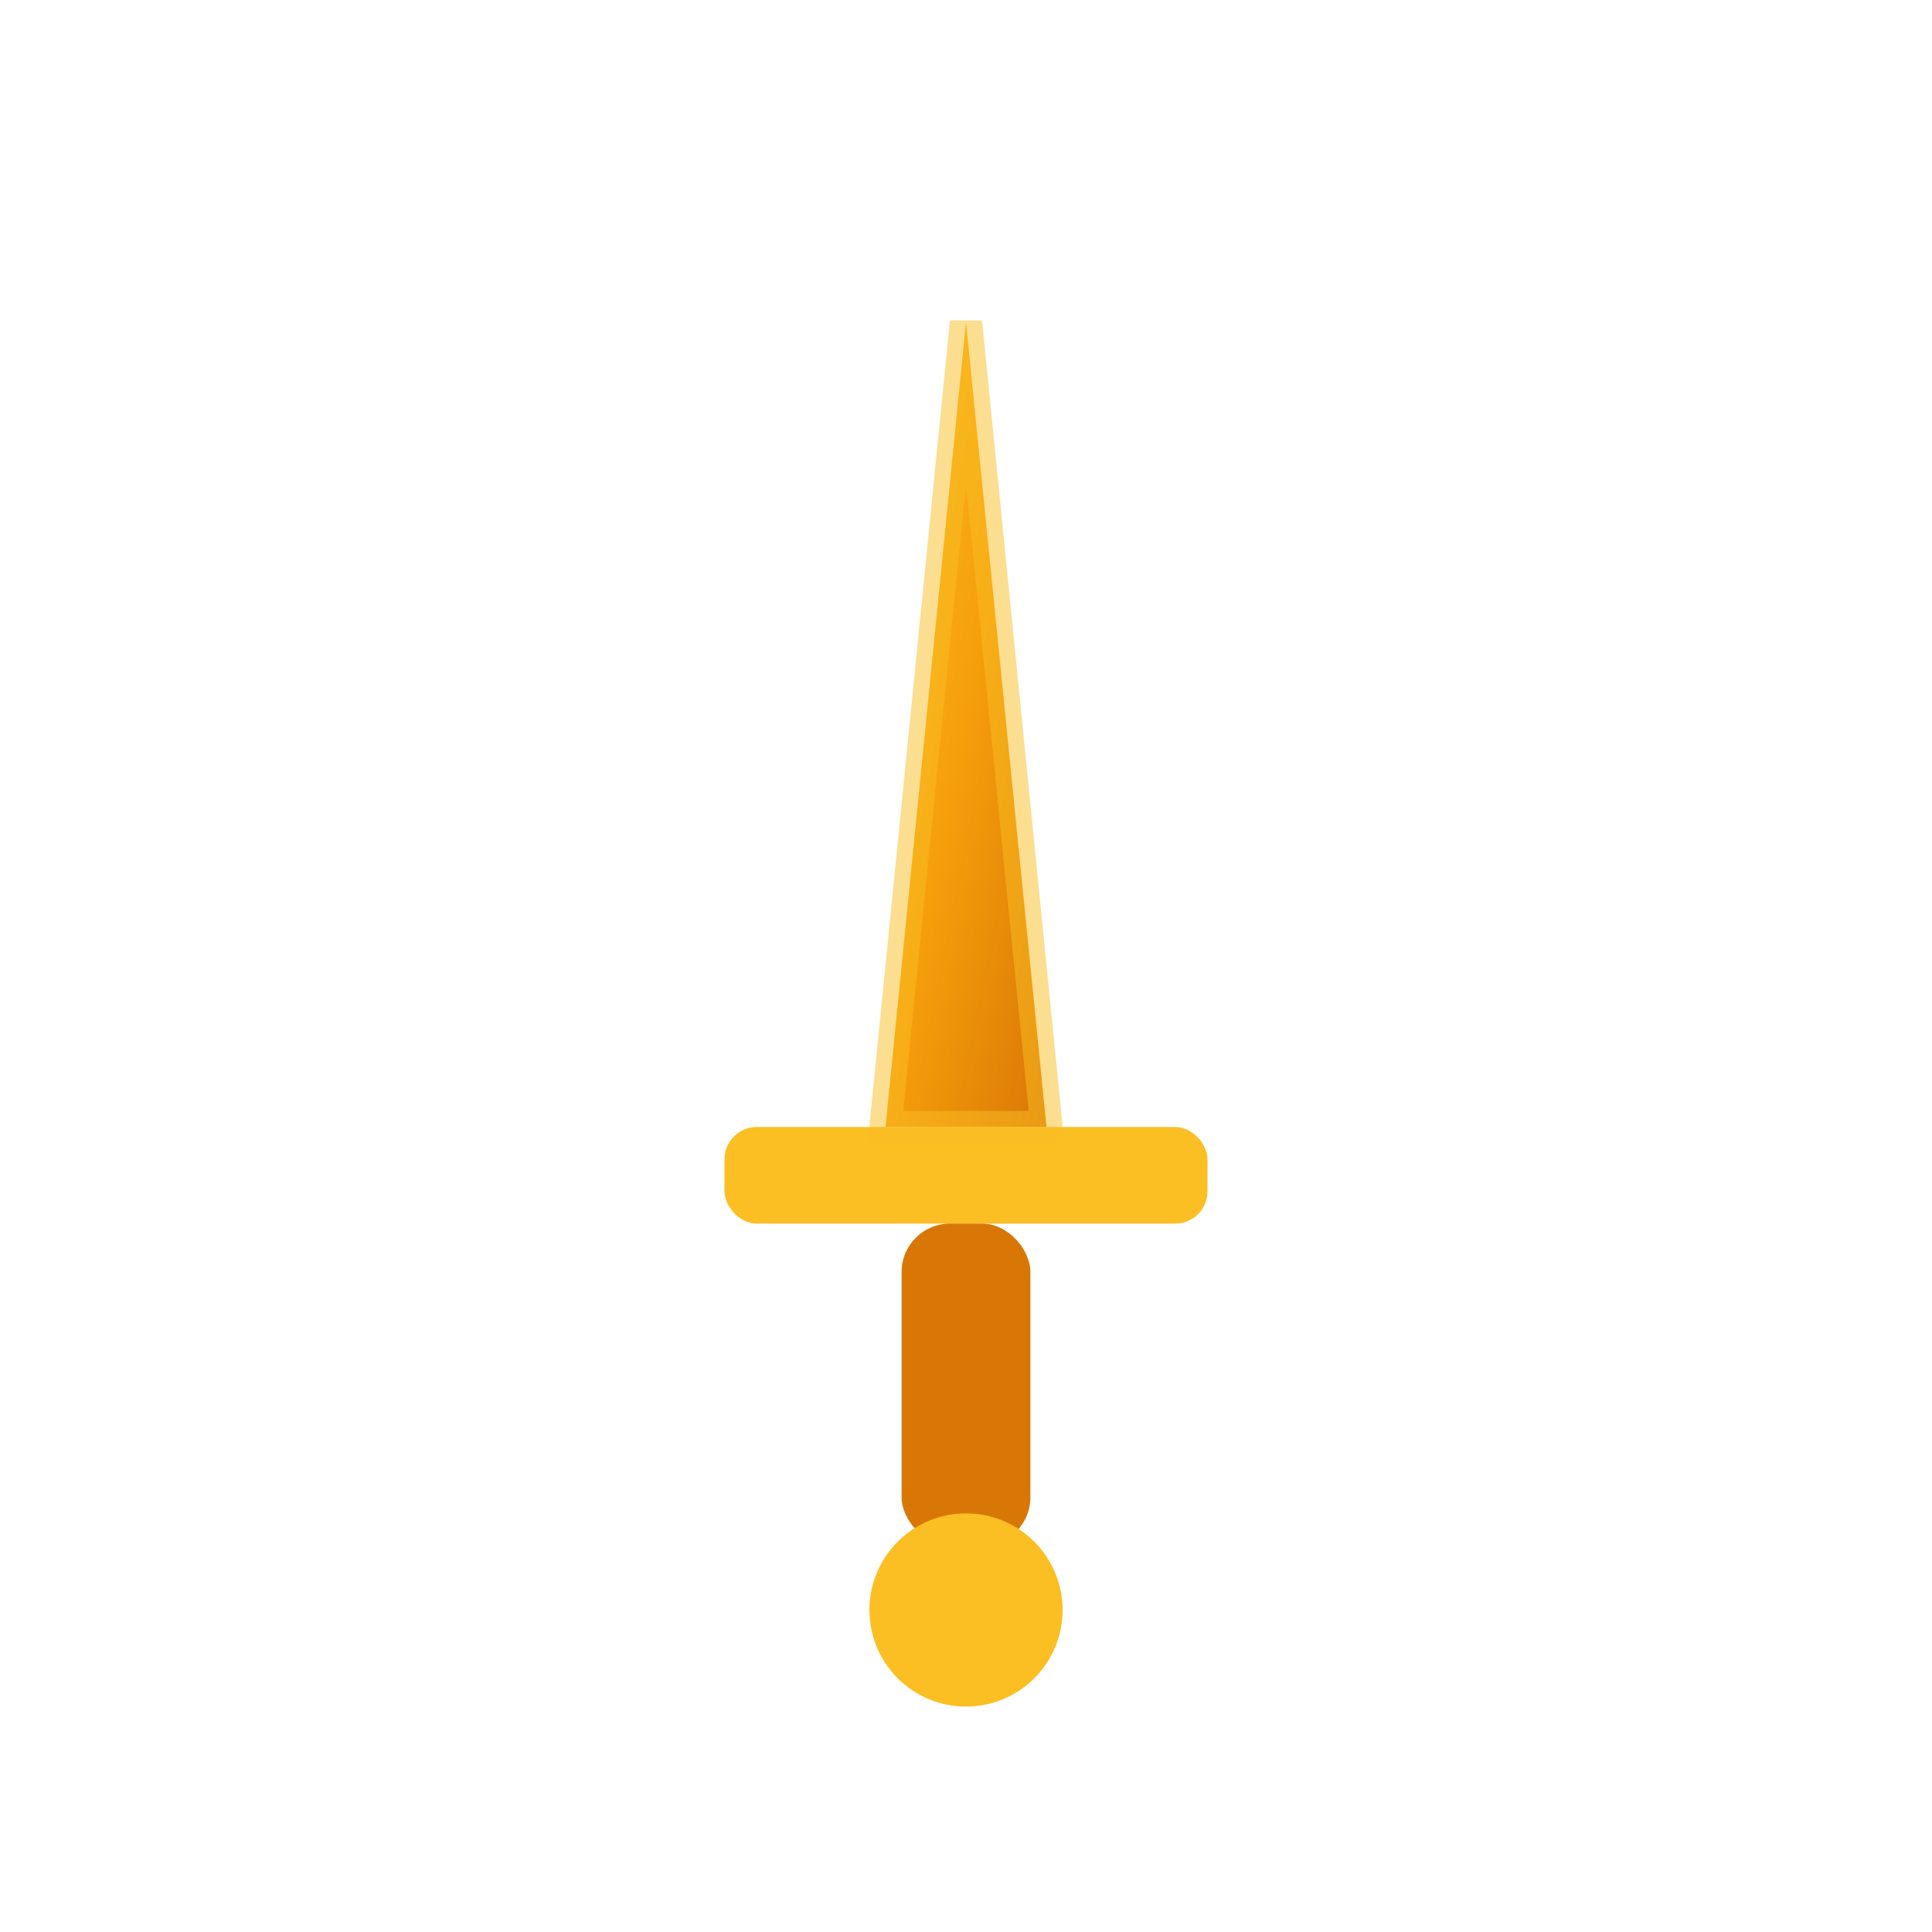 <svg width="120" height="120" viewBox="0 0 120 120" xmlns="http://www.w3.org/2000/svg">
    <defs>
        <linearGradient id="swordGradient" x1="0%" y1="0%" x2="100%" y2="100%">
            <stop offset="0%" style="stop-color:#fbbf24;stop-opacity:1" />
            <stop offset="50%" style="stop-color:#f59e0b;stop-opacity:1" />
            <stop offset="100%" style="stop-color:#d97706;stop-opacity:1" />
        </linearGradient>
    </defs>
    <!-- Sword blade -->
    <path d="M60 20 L65 70 L55 70 Z" fill="url(#swordGradient)"/>
    <!-- Sword guard -->
    <rect x="45" y="70" width="30" height="6" rx="2" fill="#fbbf24"/>
    <!-- Sword handle -->
    <rect x="56" y="76" width="8" height="20" rx="3" fill="#d97706"/>
    <!-- Sword pommel -->
    <circle cx="60" cy="100" r="6" fill="#fbbf24"/>
    <!-- Glow effect -->
    <path d="M60 20 L65 70 L55 70 Z" fill="none" stroke="#fbbf24" stroke-width="2" opacity="0.5"/>
</svg>

